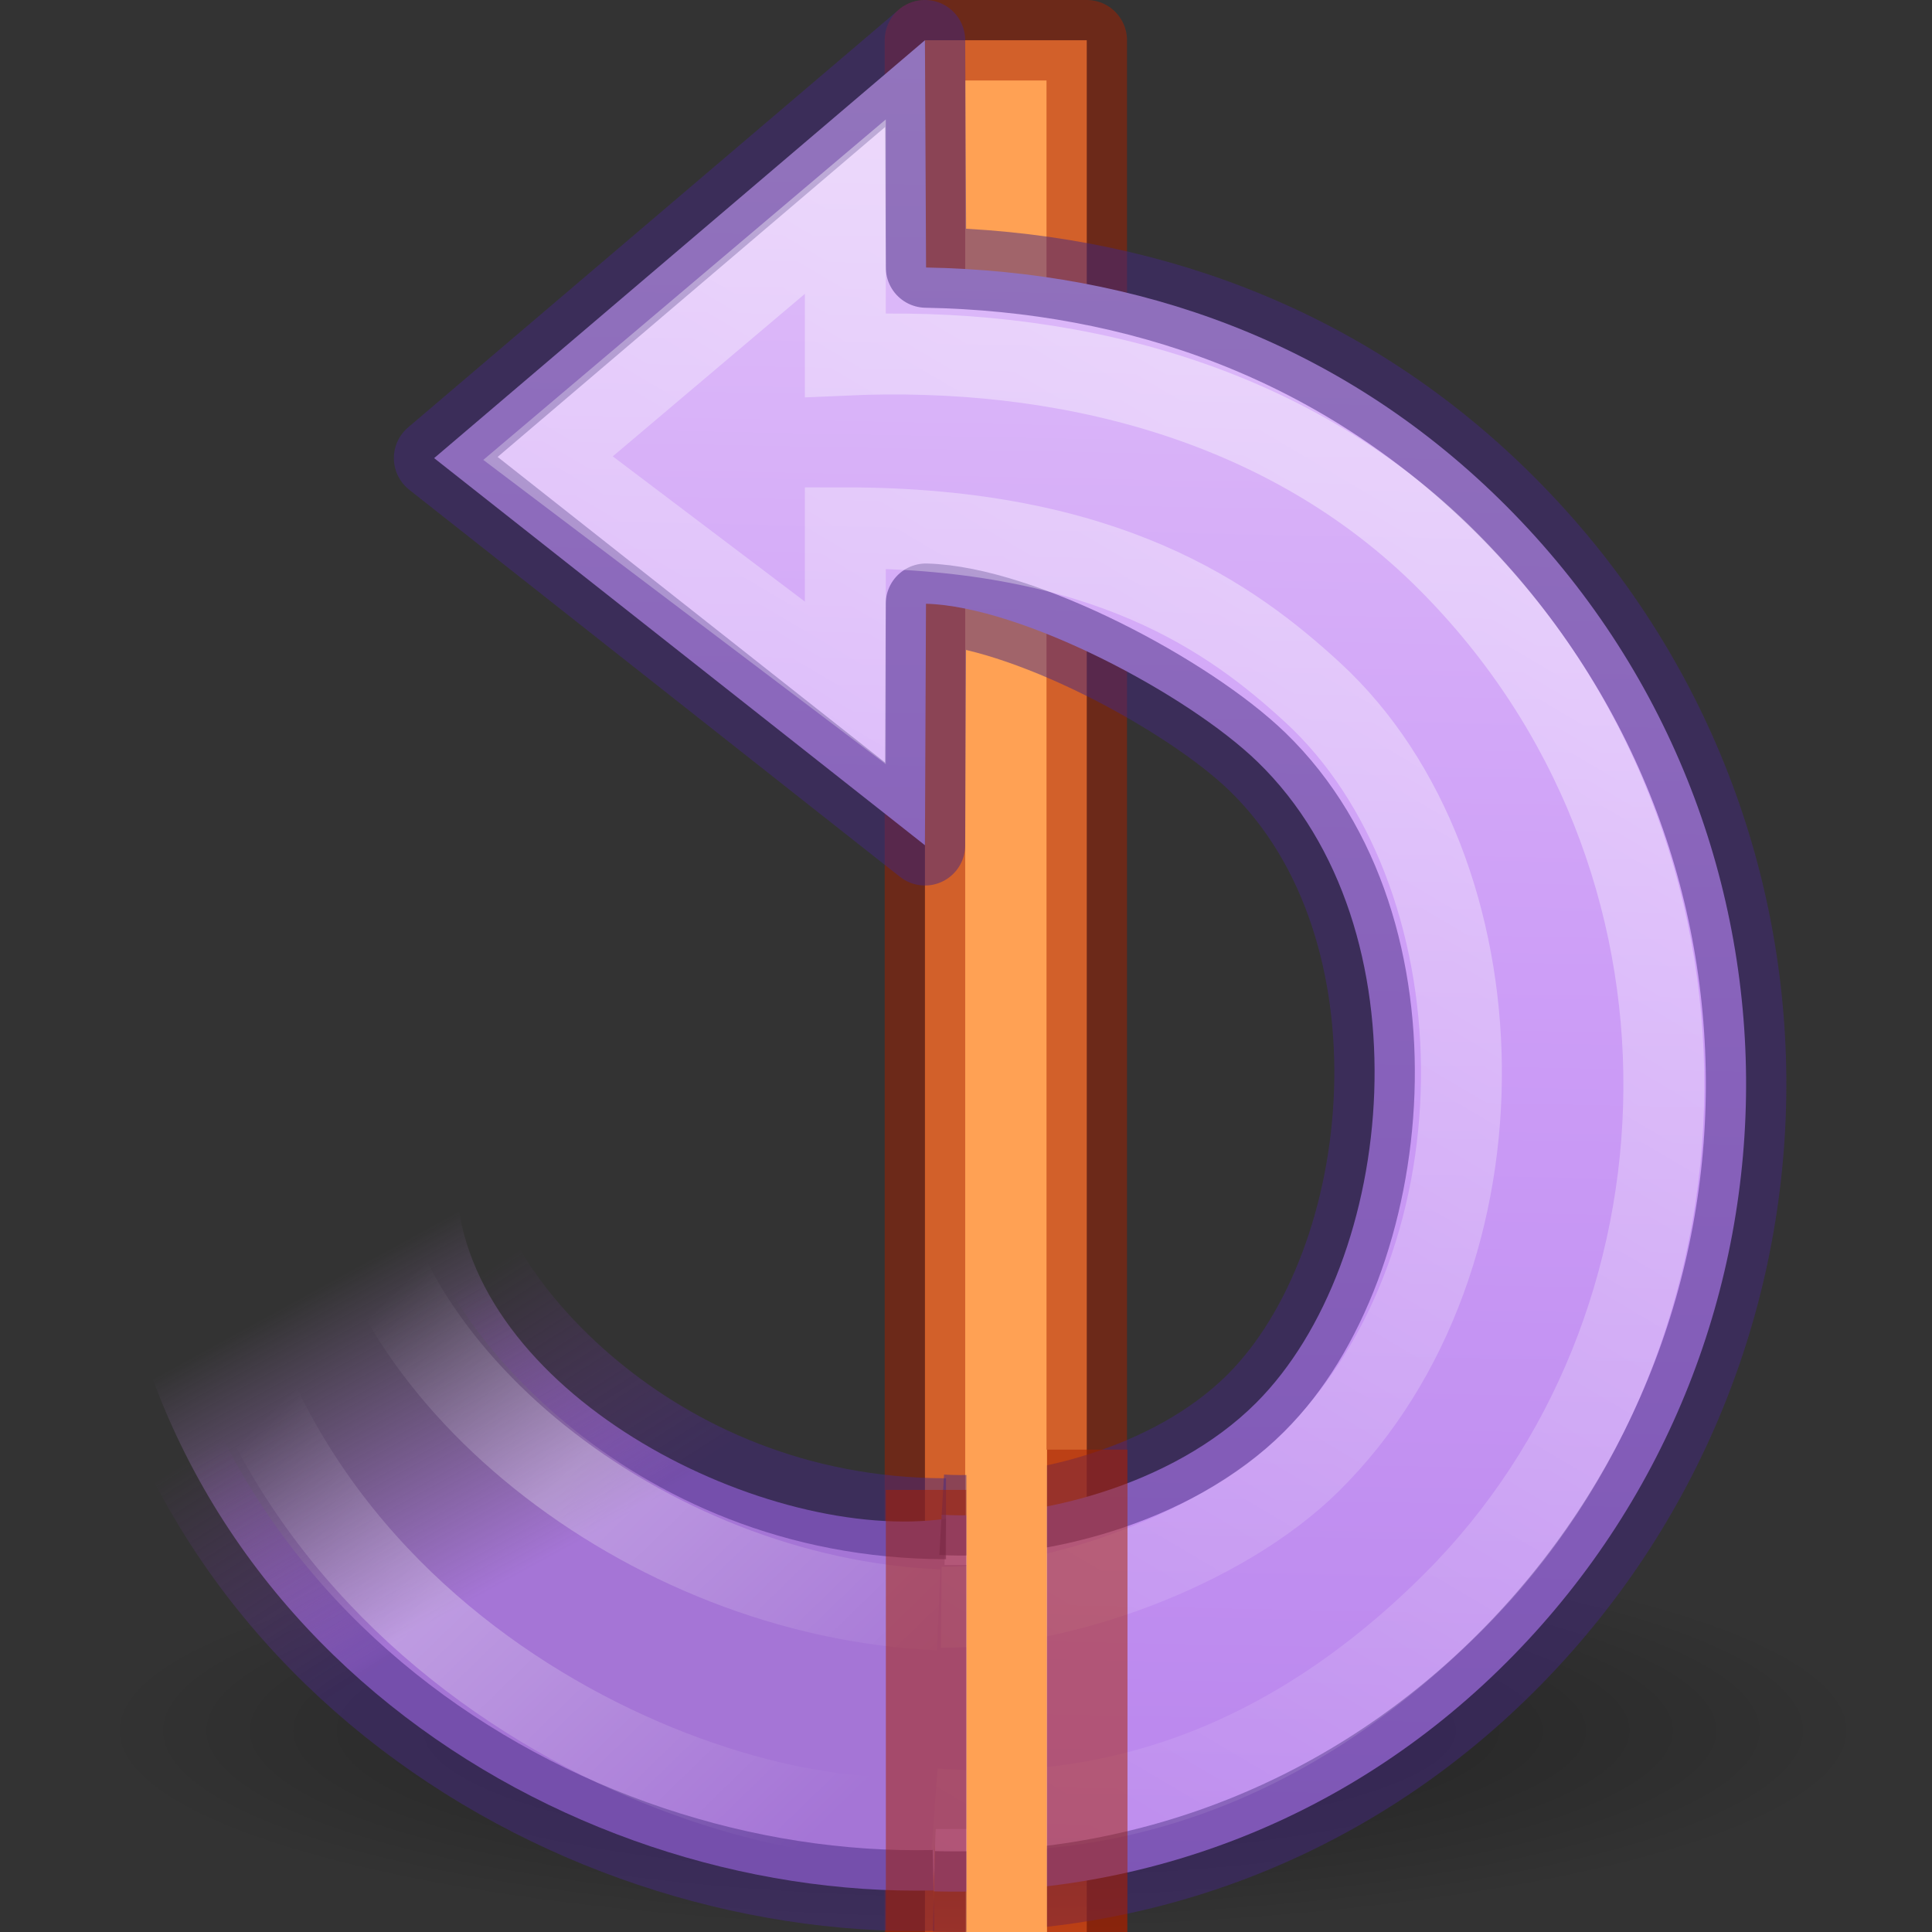 <svg height="24" width="24" xmlns="http://www.w3.org/2000/svg" xmlns:xlink="http://www.w3.org/1999/xlink"><rect width="100%" height="100%" fill="#333333" stroke="none"/><radialGradient id="a" cx="62.625" cy="4.625" gradientTransform="matrix(-1.035 0 0 .235 77.029 20.411)" gradientUnits="userSpaceOnUse" r="10.625"><stop offset="0"/><stop offset="1" stop-opacity="0"/></radialGradient><linearGradient id="b" gradientTransform="matrix(-.51 .031 .03 .5 22.774 .506)" gradientUnits="userSpaceOnUse" x1="31.226" x2="34.966" y1="34.601" y2="26.843"><stop offset="0" stop-color="#a575d6"/><stop offset="1" stop-color="#b483d5" stop-opacity="0"/></linearGradient><linearGradient id="c" gradientTransform="matrix(-.345 -.345 -.338 .338 27.882 14.321)" gradientUnits="userSpaceOnUse" x1="32.326" x2="22.245" y1="5.02" y2="43.366"><stop offset="0" stop-color="#fff"/><stop offset="1" stop-color="#fff" stop-opacity="0"/></linearGradient><linearGradient id="d" gradientTransform="matrix(-.487 .029 .029 .477 22.716 1.963)" gradientUnits="userSpaceOnUse" x1="28.117" x2="39.686" y1="41.674" y2="28.505"><stop offset="0" stop-color="#fff" stop-opacity="0"/><stop offset=".631" stop-color="#fff" stop-opacity=".275"/><stop offset="1" stop-color="#fff" stop-opacity="0"/></linearGradient><linearGradient id="e" gradientTransform="matrix(-.51 .031 .03 .5 22.774 .506)" gradientUnits="userSpaceOnUse" x1="33.687" x2="37.04" y1="35.774" y2="29.857"><stop offset="0" stop-color="#452981"/><stop offset="1" stop-color="#903fc4" stop-opacity="0"/></linearGradient><linearGradient id="f" gradientTransform="matrix(-.345 -.345 -.338 .338 27.882 14.321)" gradientUnits="userSpaceOnUse" x1="39.401" x2="-33.299" y1="-5.302" y2="68.803"><stop offset="0" stop-color="#e4c6fa"/><stop offset=".262" stop-color="#cd9ef7"/><stop offset=".705" stop-color="#a56de2"/><stop offset="1" stop-color="#7239b3"/></linearGradient><path d="m13.5 24-0-23.5-2.01-0.0 0 23.5" fill="#ffa154" stroke="#a62100" stroke-linejoin="round" stroke-miterlimit="0" stroke-opacity=".502"/><path d="m1.194 21.5a11 2.5 0 0 0 22 0 11 2.5 0 1 0 -22 0z" fill="url(#a)" fill-rule="evenodd" opacity=".4"/><path d="m11.698 18.817c1.129.066 2.859-.343 3.906-1.39 1.748-1.748 2.159-5.887.018-7.963-.867-.84-2.926-1.931-4.119-1.964l-.013 3-6.097-4.809s6.097-5.191 6.097-5.191l.014 2.823c2.63.048 5.121.92 7.119 2.875 4.064 3.977 4.057 10.397.175 14.368-1.985 2.031-4.586 2.999-7.197 2.929" fill="url(#f)"/><path d="m11.597 23.484c-4.64.102-9.934-3.18-10.288-9.2l4.369.576c.245 2.531 3.879 4.316 6.074 4.006" fill="url(#b)"/><path d="m-12.015 19.441h1v3.279h-1z" fill="#a575d6" transform="scale(-1 1)"/><g fill="none"><path d="m11.698 18.817c1.129.066 2.859-.343 3.906-1.39 1.748-1.748 2.159-5.887.018-7.963-.867-.84-2.926-1.931-4.119-1.964l-.013 3-6.097-4.809s6.097-5.191 6.097-5.191l.014 2.823c2.63.048 5.121.92 7.119 2.875 4.064 3.977 4.057 10.397.175 14.368-1.985 2.031-4.586 2.999-7.197 2.929" opacity=".5" stroke="#452981" stroke-linejoin="round"/><g stroke-width="1.005"><path d="m11.597 23.484c-4.64.102-9.934-3.18-10.288-9.2l4.369.576c.11 1.14 2.322 4.006 6.074 4.006" opacity=".5" stroke="url(#e)"/><path d="m11.692 19.966c1.446.013 3.485-.709 4.588-1.801 2.579-2.554 2.409-7.367.03-9.559-1.004-.925-2.559-2.049-5.809-2.049v1.926l-3.693-2.792s3.693-3.124 3.693-3.124v1.844c2.679-.121 5.478.551 7.478 2.552 3.677 3.677 3.47 9.543.077 12.936-2.148 2.148-4.401 2.726-6.446 2.572" opacity=".4" stroke="url(#c)"/><path d="m11.348 22.568c-2.671.166-8.573-2.289-8.937-8.335l1.953-.062c.172 2.864 3.635 5.672 7.297 5.827" stroke="url(#d)" stroke-linejoin="round"/></g></g><g transform="matrix(.667 0 0 .667 1.333 2.667)"><path d="m15.25 23.75v8.25" fill="none" stroke="#a62100" stroke-opacity=".502" stroke-width="1.5"/><path d="m18.25 23v9" fill="none" stroke="#a62100" stroke-opacity=".502" stroke-width="1.5"/><path d="m16 23h1.5v9h-1.5z" fill="#ffa154"/></g></svg>